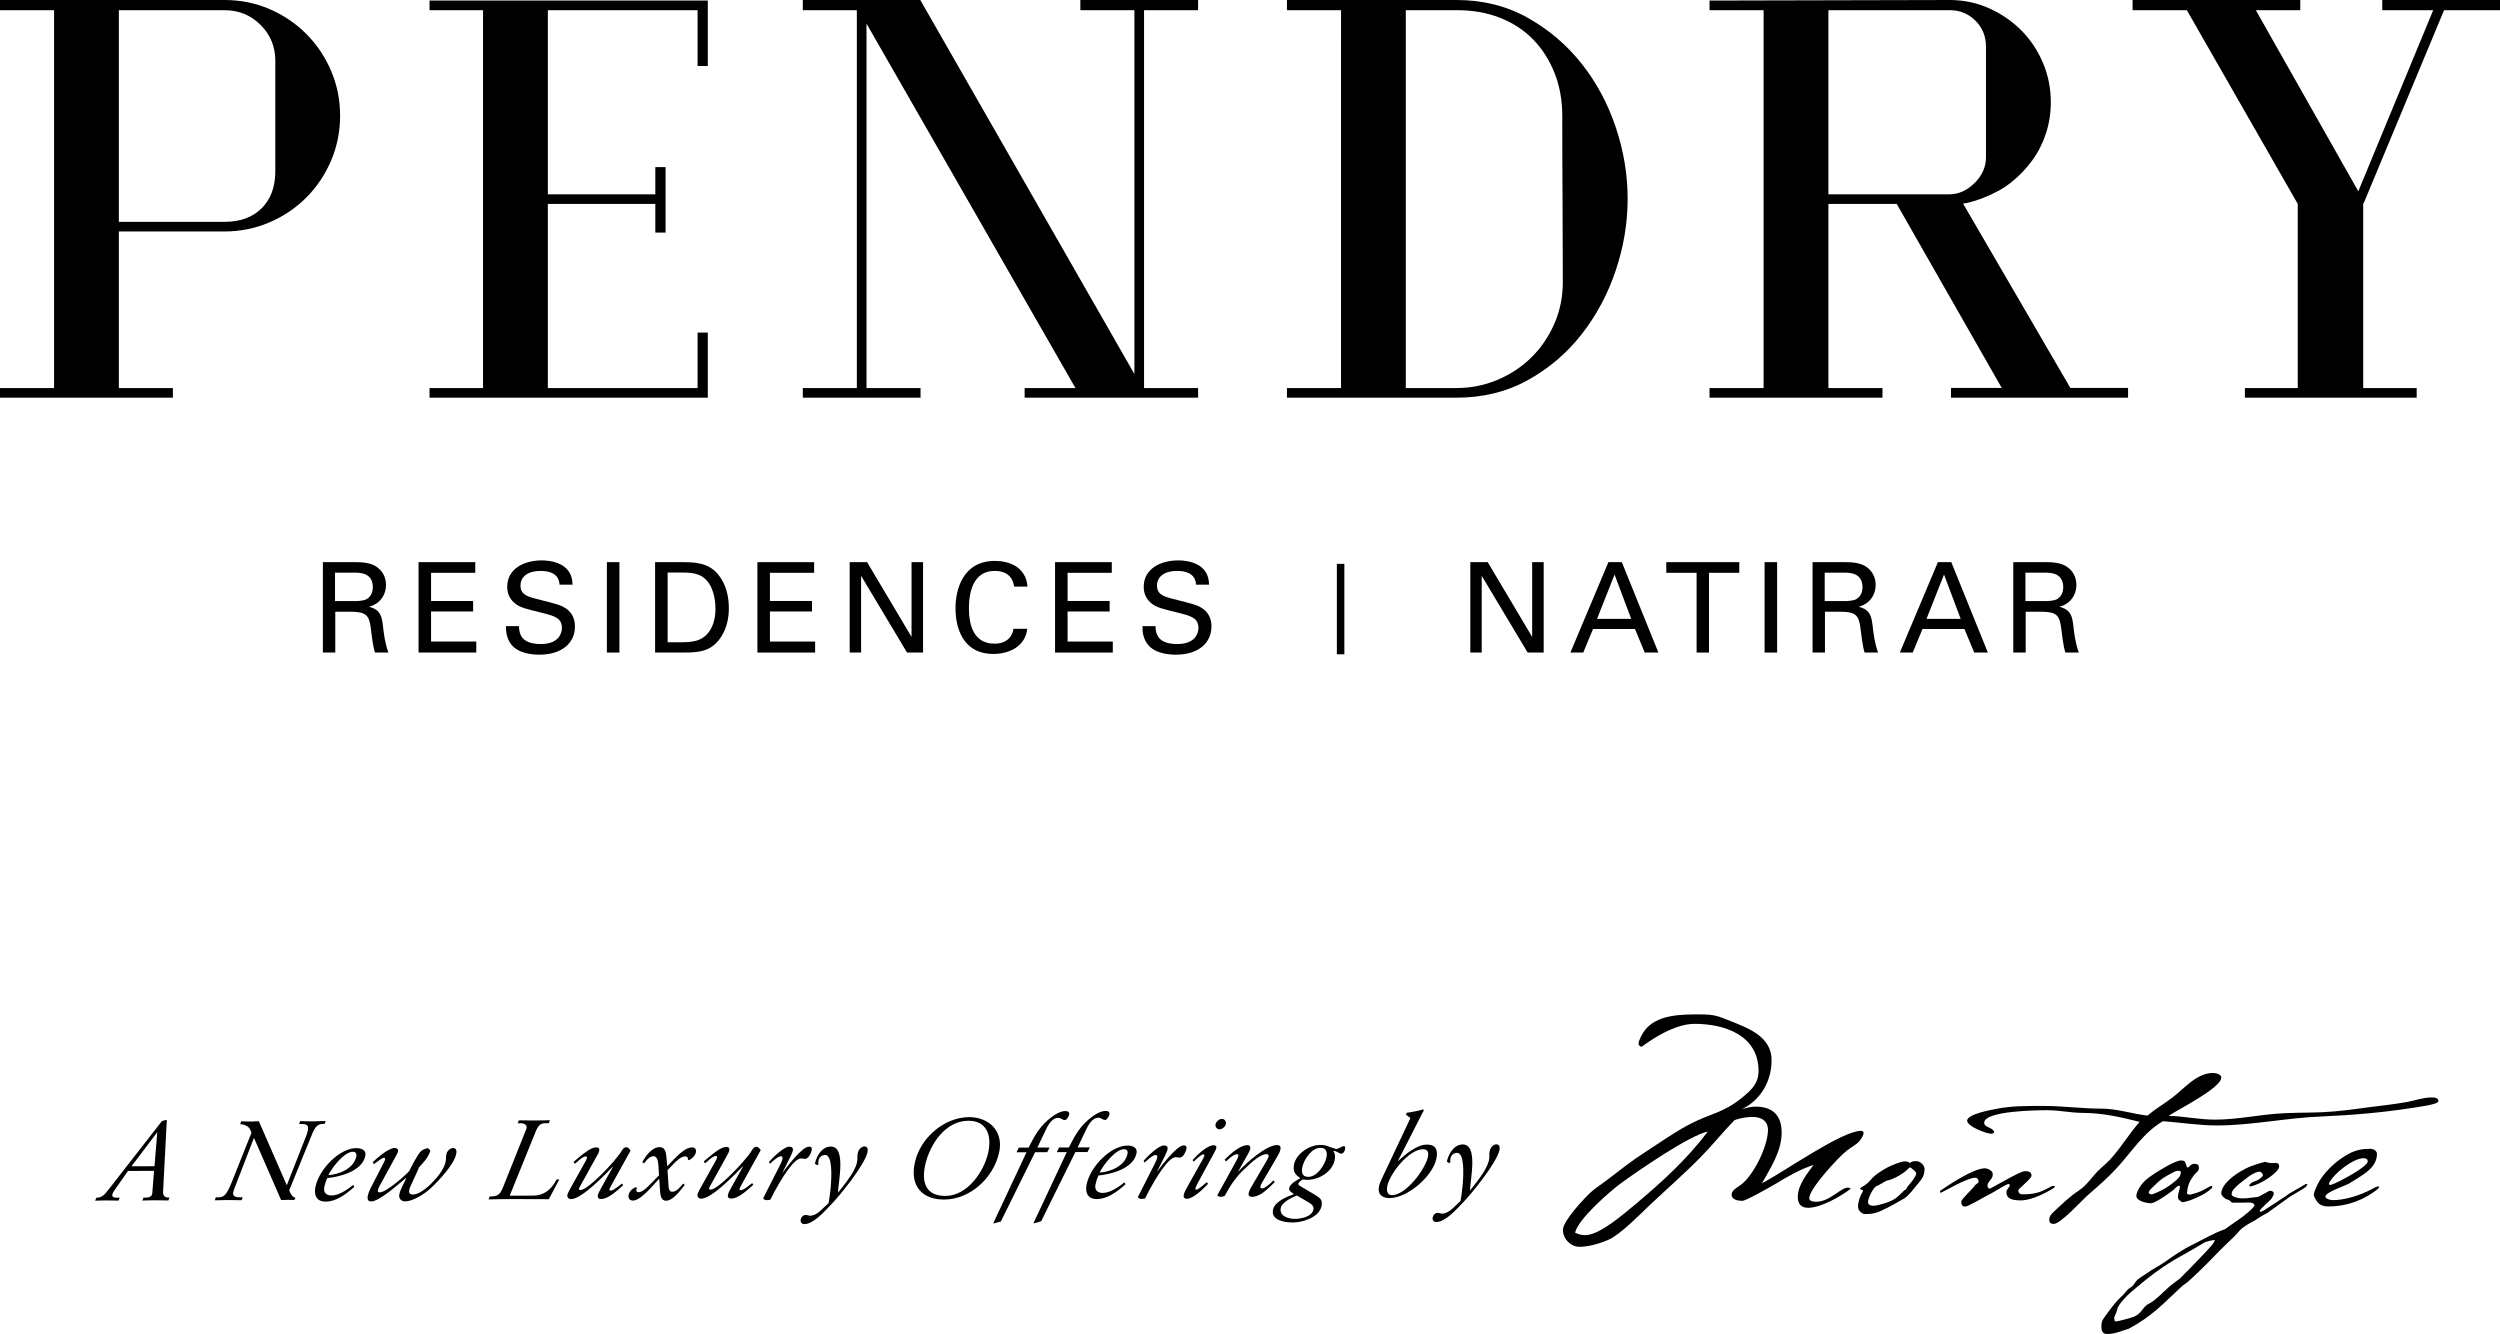 <!-- Generator: Adobe Illustrator 24.1.2, SVG Export Plug-In  -->
<svg version="1.1" xmlns="http://www.w3.org/2000/svg" xmlns:xlink="http://www.w3.org/1999/xlink" x="0px" y="0px"
	 width="718.707px" height="383.489px" viewBox="0 0 718.707 383.489"
	 style="overflow:visible;enable-background:new 0 0 718.707 383.489;" xml:space="preserve">
<defs>
</defs>
<g>
	<g>
		<path d="M92.823,161.61h9.287c1.332,0,4.067,0,5.976,1.224c1.943,1.224,2.879,3.203,2.879,5.291c0,1.836-0.684,3.456-1.836,4.607
			c-1.116,1.116-2.268,1.477-3.06,1.692c2.484,0.647,3.6,1.764,3.959,5.003c0.36,3.06,0.612,5.292,1.62,8.171h-3.852
			c-0.576-1.728-0.936-4.896-1.188-6.875c-0.432-3.779-1.332-4.859-5.687-4.859h-4.536v11.734h-3.563V161.61z M96.314,172.804h5.687
			c0.396,0,2.448,0,3.419-0.576c0.504-0.288,1.764-1.224,1.764-3.383c0-4.212-3.744-4.212-5.184-4.212h-5.687V172.804z"/>
		<path d="M120.326,161.61h16.306v3.06h-12.706v8.099h12.094v3.023h-12.094v8.64h12.994v3.167h-16.594V161.61z"/>
		<path d="M149.198,180.003c0.072,1.8,0.288,5.147,6.263,5.147c5.399,0,6.083-3.348,6.083-4.644c0-2.916-2.34-3.491-5.976-4.392
			c-3.959-0.972-5.723-1.403-7.055-2.304c-2.124-1.439-2.7-3.384-2.7-5.111c0-5.291,5.003-7.595,9.899-7.595
			c1.728,0,5.219,0.288,7.307,2.556c1.44,1.584,1.512,3.348,1.584,4.427h-3.744c-0.18-3.239-2.916-3.959-5.471-3.959
			c-3.6,0-5.759,1.62-5.759,4.211c0,2.304,1.512,3.096,4.679,3.852c6.191,1.584,6.875,1.729,8.387,2.736
			c2.412,1.584,2.591,4.104,2.591,5.184c0,4.607-3.6,8.099-10.259,8.099c-1.979,0-6.011-0.324-8.063-2.952
			c-1.476-1.907-1.512-3.995-1.512-5.255H149.198z"/>
		<path d="M174.47,161.61h3.6v25.988h-3.6V161.61z"/>
		<path d="M188.329,161.61h7.523c3.492,0,7.595,0,10.475,3.384c2.304,2.699,3.204,6.263,3.204,9.826c0,5.615-2.34,9.071-4.32,10.655
			c-2.556,2.123-5.759,2.123-9.575,2.123h-7.307V161.61z M191.929,184.647h3.528c2.483,0,5.075-0.145,6.803-1.44
			c3.312-2.483,3.42-6.73,3.42-8.242c0-0.973-0.072-5.399-2.52-8.1c-1.656-1.836-3.743-2.268-6.911-2.268h-4.319V184.647z"/>
		<path d="M217.741,161.61h16.306v3.06H221.34v8.099h12.095v3.023H221.34v8.64h12.995v3.167h-16.594V161.61z"/>
		<path d="M244.272,161.61h5.003l12.778,21.489V161.61h3.312v25.988h-4.607l-13.21-22.065v22.065h-3.276V161.61z"/>
		<path d="M291.538,168.628c-0.144-0.899-0.612-4.499-5.615-4.499c-6.263,0-7.379,6.407-7.379,10.727
			c0,4.896,1.404,10.187,7.343,10.187c1.584,0,3.096-0.396,4.211-1.548c0.936-1.008,1.152-2.123,1.26-2.735h3.959
			c-0.54,5.111-5.255,7.235-9.719,7.235c-9.143,0-10.906-8.063-10.906-13.103c0-5.472,2.124-13.643,11.375-13.643
			c3.671,0,8.854,1.476,9.323,7.379H291.538z"/>
		<path d="M303.312,161.61h16.306v3.06h-12.707v8.099h12.095v3.023h-12.095v8.64h12.995v3.167h-16.594V161.61z"/>
		<path d="M332.183,180.003c0.072,1.8,0.288,5.147,6.263,5.147c5.399,0,6.083-3.348,6.083-4.644c0-2.916-2.34-3.491-5.976-4.392
			c-3.959-0.972-5.723-1.403-7.055-2.304c-2.124-1.439-2.7-3.384-2.7-5.111c0-5.291,5.003-7.595,9.899-7.595
			c1.728,0,5.219,0.288,7.307,2.556c1.44,1.584,1.512,3.348,1.584,4.427h-3.744c-0.18-3.239-2.916-3.959-5.471-3.959
			c-3.6,0-5.759,1.62-5.759,4.211c0,2.304,1.512,3.096,4.679,3.852c6.191,1.584,6.875,1.729,8.387,2.736
			c2.412,1.584,2.591,4.104,2.591,5.184c0,4.607-3.6,8.099-10.259,8.099c-1.979,0-6.011-0.324-8.063-2.952
			c-1.476-1.907-1.512-3.995-1.512-5.255H332.183z"/>
		<path d="M386.48,162.098v26.001h-2.157v-26.001H386.48z"/>
		<path d="M422.69,161.61h5.003l12.778,21.489V161.61h3.312v25.988h-4.607l-13.21-22.065v22.065h-3.275V161.61z"/>
		<path d="M462.396,161.61h3.852l10.511,25.988h-3.924l-2.808-6.767h-12.059l-2.808,6.767h-3.707L462.396,161.61z M459.12,177.916
			h9.826l-4.787-12.742L459.12,177.916z"/>
		<path d="M487.742,187.598v-22.929h-8.711v-3.06h20.985v3.06h-8.711v22.929H487.742z"/>
		<path d="M507.29,161.61h3.6v25.988h-3.6V161.61z"/>
		<path d="M521.078,161.61h9.287c1.331,0,4.067,0,5.975,1.224c1.944,1.224,2.88,3.203,2.88,5.291c0,1.836-0.684,3.456-1.836,4.607
			c-1.115,1.116-2.268,1.477-3.06,1.692c2.483,0.647,3.6,1.764,3.96,5.003c0.359,3.06,0.611,5.292,1.619,8.171h-3.852
			c-0.575-1.728-0.936-4.896-1.188-6.875c-0.432-3.779-1.332-4.859-5.688-4.859h-4.535v11.734h-3.563V161.61z M524.57,172.804h5.688
			c0.396,0,2.447,0,3.42-0.576c0.504-0.288,1.764-1.224,1.764-3.383c0-4.212-3.744-4.212-5.184-4.212h-5.688V172.804z"/>
		<path d="M557.113,161.61h3.852l10.511,25.988h-3.924l-2.808-6.767h-12.059l-2.808,6.767h-3.707L557.113,161.61z M553.837,177.916
			h9.826l-4.787-12.742L553.837,177.916z"/>
		<path d="M578.785,161.61h9.287c1.331,0,4.067,0,5.975,1.224c1.944,1.224,2.88,3.203,2.88,5.291c0,1.836-0.684,3.456-1.836,4.607
			c-1.115,1.116-2.268,1.477-3.06,1.692c2.483,0.647,3.6,1.764,3.96,5.003c0.359,3.06,0.611,5.292,1.619,8.171h-3.852
			c-0.575-1.728-0.936-4.896-1.188-6.875c-0.432-3.779-1.332-4.859-5.688-4.859h-4.535v11.734h-3.563V161.61z M582.277,172.804
			h5.688c0.396,0,2.447,0,3.42-0.576c0.504-0.288,1.764-1.224,1.764-3.383c0-4.212-3.744-4.212-5.184-4.212h-5.688V172.804z"/>
	</g>
	<g>
		<polygon points="617.786,0 661.291,0 661.291,2.932 648.512,2.932 677.97,54.998 699.502,2.932 684.859,2.932 684.859,0 
			718.707,0 718.707,2.932 702.624,2.932 679.66,58.095 679.521,58.375 679.378,58.661 679.378,111.554 694.752,111.554 
			694.752,114.327 645.374,114.327 645.374,111.554 660.563,111.554 660.563,58.621 628.683,2.931 613.286,2.93 613.076,2.93 
			613.076,0.001 613.286,0.001 		"/>
		<polygon points="294.565,114.326 294.565,111.555 309.173,111.555 249.104,6.787 249.104,111.555 264.641,111.555 
			264.641,114.326 230.791,114.326 230.791,111.555 246.326,111.555 246.326,2.931 230.791,2.93 230.791,0.001 264.568,0.001 
			326.121,107.531 326.121,2.931 310.585,2.93 310.585,0.001 344.431,0.001 344.431,2.93 328.895,2.931 328.895,111.555 
			344.431,111.555 344.431,114.326 		"/>
		<polygon points="188.396,66.861 188.396,50.704 188.396,48.041 191.336,48.041 191.336,66.861 		"/>
		<polygon points="200.544,2.931 157.496,2.931 157.496,55.865 188.737,55.865 188.737,58.622 157.496,58.621 157.496,111.555 
			200.544,111.555 200.544,98.275 200.544,95.612 203.484,95.612 203.484,114.326 201.342,114.326 200.716,114.326 123.488,114.326 
			123.488,111.555 138.862,111.555 138.862,2.931 123.488,2.93 123.488,0.163 200.716,0.163 203.484,0.163 203.484,18.983 
			200.544,18.983 		"/>
		<path d="M560.882,114.332v-2.814h14.579l-30.189-52.897h-10.486h-9.148v52.935h15.537v2.77h-49.71v-2.77h15.54V2.932l-15.54,0.001
			v-2.77c11.714,0,57.494-0.162,69.019-0.162c4.008,0,7.779,0.787,11.301,2.36c3.515,1.57,6.603,3.674,9.261,6.331
			c2.652,2.65,4.731,5.769,6.25,9.334c1.524,3.576,2.275,7.366,2.275,11.365c0,3.142-0.467,6.12-1.381,8.936
			c-0.915,2.812-2.235,5.414-3.969,7.795c-1.733,2.381-3.759,4.498-6.076,6.336c-2.331,1.85-4.989,3.231-7.872,4.379
			c-2.241,0.893-4.398,1.498-5.929,1.697l30.841,52.982h16.595v2.814H560.882z M570.933,13.413c0-2.97-1.005-5.453-3.029-7.464
			s-4.478-3.016-7.351-3.016l-34.917-0.001v52.931l7.34,0.001h19.288h8.13c2.65,0,5.075-1.081,7.272-3.257
			c2.195-2.176,3.267-4.644,3.267-7.388V13.413z"/>
		<path d="M464.506,77.714c-2.277,6.805-5.537,12.93-9.81,18.383c-4.278,5.458-9.45,9.859-15.505,13.203
			c-6.072,3.353-12.904,5.026-20.485,5.026h-48.731v-2.77h15.549V2.931L369.976,2.93V0.001h48.731
			c7.582,0,14.411,1.702,20.486,5.113c6.051,3.398,11.23,7.801,15.503,13.198c4.279,5.402,7.536,11.496,9.811,18.293
			c2.277,6.799,3.411,13.65,3.411,20.56C467.917,64.066,466.781,70.921,464.506,77.714z M449.204,57.249
			c-0.055-7.915-0.076-15.907-0.076-23.978c0-4.497-0.753-8.617-2.257-12.368c-1.501-3.743-3.561-6.954-6.193-9.629
			c-2.623-2.667-5.792-4.728-9.491-6.175c-3.699-1.447-7.796-2.169-12.322-2.169l-14.719,0.001v108.624h14.561
			c4.184,0,8.155-0.8,11.908-2.401c7.47-3.186,13.021-8.713,16.258-16.141c1.607-3.688,2.411-7.673,2.411-11.96
			C449.283,73.096,449.258,65.157,449.204,57.249z"/>
		<path d="M95.182,20.372c-1.733-4.064-4.112-7.604-7.144-10.635c-3.031-3.03-6.552-5.397-10.562-7.131
			C73.472,0.872,69.15,0,64.498,0H0v2.932h15.547v108.622H0v2.77h49.71v-2.77H34.171V66.545h30.344c4.54,0,8.845-0.869,12.901-2.6
			c4.057-1.732,7.6-4.114,10.628-7.142c3.024-3.025,5.405-6.575,7.137-10.632c1.731-4.055,2.597-8.357,2.597-12.902
			C97.779,28.734,96.911,24.427,95.182,20.372z M79.147,49.252c0,4.487-1.315,8.019-3.914,10.613
			c-2.607,2.601-6.14,3.91-10.646,3.91H34.171V2.932h30.416c4.053,0,7.491,1.405,10.321,4.228c2.827,2.82,4.238,6.254,4.238,10.296
			V49.252z"/>
		<path d="M718.705,91.465"/>
	</g>
	<g>
		<path d="M46.554,322.285c0.405-0.099,0.814-0.195,1.235-0.361l0.163,0.131l-1.052,20.195c-0.127,1.401,0.353,2.112,1.846,2.013
			l-0.353,0.846c-1.342,0.004-2.672-0.056-4.014-0.052c-1.151,0.004-2.311,0.04-3.47,0.075l0.353-0.846
			c0.953,0.028,2.414,0.056,2.517-1.243l0.5-6.443l-7.483,0.024l-3.875,5.542c-0.334,0.488-0.548,0.881-0.615,1.175
			c-0.199,0.877,0.611,0.973,1.155,0.973l0.957-0.004l-0.349,0.846c-1.247,0.004-2.513-0.056-3.76-0.052
			c-0.988,0.004-1.957,0.036-2.958,0.071l0.353-0.846c1.497,0.028,2.446-0.921,3.371-2.187L46.554,322.285z M37.8,335.29
			l6.618-0.024l0.786-9.691H45.14L37.8,335.29z"/>
		<path d="M62.043,344.217h0.449c1.791-0.008,2.533-0.333,4.165-4.438l5.61-14.065c0.067-0.163-0.472-1.592-1.278-1.981
			c-0.623-0.353-1.378-0.548-1.663-0.544h-0.29l0.318-0.846c0.945,0.06,1.929,0.091,2.89,0.087c0.703-0.004,1.461-0.103,2.164-0.103
			l8.043,18.409l5.336-13.577c0.326-0.719,0.556-1.465,0.719-2.183c0.385-1.691-0.635-1.85-1.913-1.846l-0.607,0.004l0.318-0.846
			c1.167,0.06,2.346,0.087,3.529,0.083c1.247-0.004,2.549-0.103,3.791-0.107l-0.318,0.842l-0.48,0.004
			c-2.108,0.008-2.64,1.798-3.494,3.879l-6.189,15.209c0.341,0.909,0.798,1.85,1.786,2.14l-0.306,0.651
			c-0.635-0.028-1.235-0.06-1.874-0.06c-0.639,0.004-1.286,0.036-1.933,0.072l-7.809-17.889l-5.082,13.152
			c-0.314,0.814-0.727,1.79-0.873,2.441c-0.191,0.846,0.206,1.497,1.711,1.489l1.02-0.004l-0.349,0.85
			c-1.282,0.004-2.577-0.059-3.855-0.052c-1.278,0.004-2.565,0.04-3.851,0.075L62.043,344.217z"/>
		<path d="M101.868,341.188c-2.648,2.386-5.403,4.248-8.214,4.256c-2.942,0.012-3.434-2.199-2.942-4.379
			c1.175-5.208,7.051-10.985,11.688-10.997c1.437-0.004,3.017,0.508,2.612,2.299c-1,4.426-7.452,5.975-10.949,6.312
			c-0.385,0.85-0.631,1.659-0.822,2.509c-0.369,1.628,0.552,2.501,2.056,2.493c1.854-0.004,4.018-1.247,6.249-3.041L101.868,341.188
			z M102.424,332.506c0.19-0.846-0.163-1.397-0.996-1.393c-2.461,0.004-6.019,4.569-7.015,6.721
			C97.402,337.627,101.622,336.051,102.424,332.506"/>
		<path d="M107.138,334.116c1.31-1.27,4.597-4.081,6.292-4.085c0.576-0.004,1.155,0.254,0.984,1.004
			c-0.052,0.23-0.131,0.457-0.294,0.75l-5.133,9.413c-0.179,0.361-0.254,0.556-0.333,0.913c-0.095,0.421,0.004,0.679,0.548,0.679
			c1.886-0.004,7.733-5.228,8.46-6.173c0.349-0.715,2.41-4.883,3.474-5.764c0.361-0.33,1.306-0.687,1.743-0.786
			c0.393,0.095,0.667,0.449,0.842,0.806c-0.115,0.361-0.472,1.239-1.048,2.088c-0.544,0.846-1.802,2.183-2.14,2.545l-2.537,5.566
			c-0.123,0.262-0.262,0.588-0.334,0.909c-0.179,0.782,0.06,1.433,0.953,1.429c2.366-0.008,5.181-2.842,6.777-4.673
			c1.211-1.401,2.307-2.997,2.692-4.688c0.183-0.814,0.095-1.564,0.278-2.374c0.171-0.75,1.072-1.632,1.838-1.632
			c1.06-0.004,1.139,0.905,0.933,1.814c-0.675,2.993-5.006,7.594-7.356,9.782c-1.846,1.663-4.994,3.724-7.297,3.732
			c-1.278,0-1.929-0.937-1.663-2.112c0.353-1.56,1.338-3.093,2.013-4.653h-0.063c-2.112,1.695-7.638,6.785-10.104,6.797
			c-1.151,0.004-1.044-1.167-0.917-1.723c0.131-0.584,0.373-1.235,0.726-1.953l4.053-7.88c0.052-0.099,0.151-0.393,0.175-0.488
			c0.064-0.294-0.012-0.52-0.333-0.52c-0.544,0.004-2.378,1.473-2.874,1.83L107.138,334.116z"/>
		<path d="M157.773,344.744c-3.251-0.024-6.542-0.044-9.802-0.032c-2.493,0.008-5.018,0.016-7.527,0.091l0.349-0.85h0.83
			c1.767-0.171,2.311-0.889,3.14-3.005l6.479-16.213c0.73-1.822-1.294-1.914-2.434-1.814l0.353-0.846
			c1.596-0.004,3.212,0.056,4.812,0.048c1.374,0,2.763-0.071,4.141-0.075l-0.353,0.846c-2.037-0.028-2.692,0.04-3.644,2.124
			l-7.586,18.722l6.777-0.02c3.041-0.012,5.22-1.743,6.705-4.641l0.77-0.004L157.773,344.744z"/>
		<path d="M179.167,340.706c-1.644,1.469-4.224,3.982-6.364,3.99c-0.77,0-1.088-0.421-0.929-1.135c0.119-0.52,0.568-1.37,1.155-2.41
			l3.22-5.768h-0.063c-2.033,2.056-8.885,9.329-12.017,9.341c-0.703,0-1.211-0.584-1.056-1.266c0.059-0.258,0.302-0.778,0.635-1.401
			l4.681-8.404c-0.008,0.036,0.21-0.357,0.29-0.715c0.06-0.262,0.016-0.488-0.306-0.488c-0.929,0.004-2.386,1.505-3.132,2.128
			l-0.385-0.556l1.342-1.143c1.616-1.338,3.692-3.033,5.193-3.041c0.643,0,0.969,0.389,0.822,1.04
			c-0.119,0.52-0.389,1.008-0.798,1.691l-4.859,8.766c-0.067,0.163-0.127,0.294-0.167,0.457c-0.052,0.226,0.183,0.326,0.472,0.322
			c2.176-0.008,10.108-8.388,11.85-11.29c0.357-0.587,0.675-1.008,1.314-1.012c0.544,0,0.949,0.615,1.227,0.941l-5.883,10.62
			c-0.103,0.163-0.171,0.326-0.198,0.457c-0.06,0.258,0.024,0.453,0.377,0.453c0.83-0.004,2.477-1.505,3.236-2.025L179.167,340.706z
			"/>
		<path d="M189.522,338.85l-2.882,3.132c-1.179,1.27-3.335,3.164-4.613,3.168c-1.183,0.004-1.497-0.873-1.314-1.687
			c0.23-1.008,1.155-1.858,2.092-2.183l0.302,0.222c-0.067,0.163-0.139,0.329-0.167,0.461c-0.103,0.453,0.143,0.778,0.655,0.774
			c0.862,0,1.917-0.85,2.993-1.925l2.866-2.938l-0.175-2.894c-0.103-1.394-0.437-2.6-1.425-2.596
			c-1.088,0.004-2.052,1.147-2.672,2.06l-0.536-0.326c0.965-1.858,2.835-4.335,4.978-4.343c1.405-0.004,1.798,1.231,1.937,2.596
			l0.27,2.894l2.045-2.12c1.576-1.6,3.398-3.295,5.125-3.303c0.83,0,1.227,0.647,1.044,1.461c-0.25,1.108-1.259,1.89-2.045,2.251
			l-0.218-0.163c-0.008-0.52-0.04-0.941-0.842-0.941c-1.088,0.004-2.215,1.048-3.251,2.092l-1.794,1.862l0.262,3.934
			c0.052,1.04,0.06,2.275,1.116,2.271c1.31-0.004,2.275-1.437,3.152-2.35l0.421,0.389c-1.238,1.528-3.323,4.53-5.371,4.538
			c-1.501,0.004-1.655-1.719-1.747-3.152L189.522,338.85z"/>
		<path d="M216.576,340.582c-1.644,1.469-4.224,3.982-6.364,3.986c-0.77,0.004-1.088-0.417-0.925-1.131
			c0.115-0.524,0.564-1.37,1.151-2.41l3.22-5.768h-0.063c-2.032,2.056-8.885,9.329-12.017,9.341c-0.703,0-1.211-0.584-1.056-1.266
			c0.059-0.258,0.306-0.782,0.635-1.397l4.681-8.404c-0.008,0.028,0.21-0.361,0.29-0.719c0.06-0.262,0.016-0.488-0.306-0.488
			c-0.925,0.004-2.382,1.505-3.132,2.124l-0.385-0.552l1.346-1.139c1.612-1.342,3.688-3.037,5.193-3.041
			c0.639-0.004,0.965,0.385,0.818,1.036c-0.119,0.52-0.389,1.008-0.798,1.691l-4.855,8.766c-0.071,0.163-0.131,0.29-0.167,0.457
			c-0.056,0.226,0.179,0.322,0.468,0.322c2.175-0.008,10.108-8.392,11.85-11.29c0.357-0.587,0.675-1.008,1.314-1.012
			c0.544-0.004,0.949,0.615,1.227,0.941l-5.883,10.62c-0.099,0.163-0.171,0.326-0.198,0.457c-0.06,0.258,0.024,0.453,0.377,0.453
			c0.83-0.004,2.481-1.505,3.236-2.029L216.576,340.582z"/>
		<path d="M221.06,334.03c1.072-1.207,4.248-4.371,5.812-4.375c0.802-0.004,1.231,0.353,1.032,1.231
			c-0.079,0.357-0.349,0.977-0.703,1.695l-2.223,4.458h0.063c1.238-1.659,5.542-7.4,7.555-7.404
			c0.671-0.004,0.901,0.389,0.742,1.104c-0.171,0.746-0.897,2.41-1.89,2.414c-0.381,0-0.77-0.131-1.151-0.127
			c-2.207,0.004-5.903,6.328-7.71,9.651l-1.048,2.08c-0.115,0.23-0.631,0.262-1.207,0.266c-0.417,0-0.961-0.29-0.893-0.584
			c0.024-0.095,0.075-0.194,0.131-0.294l4.557-8.988c0.274-0.52,0.707-1.433,0.818-1.921c0.079-0.357,0-0.846-0.417-0.842
			c-0.866,0.004-2.521,1.536-3.18,2.187L221.06,334.03z"/>
		<path d="M234.932,334.992l-0.663-0.452c0.484-2.148,1.973-4.919,4.562-4.927c4.51-0.016,2.148,10.139,2.084,13.26
			c1.894-2.445,4.8-5.836,5.443-8.666c0.27-1.203,0.012-1.755,0.218-2.668c0.222-0.977,0.953-1.953,1.945-1.957
			c0.925-0.004,1.048,0.873,0.858,1.723c-0.81,3.577-7.983,12.545-10.913,15.479c-1.747,1.795-4.704,5.121-7.265,5.129
			c-0.671,0.004-1.175-0.58-1.016-1.294c0.163-0.719,0.687-1.338,1.453-1.338c0.417-0.004,0.782,0.222,1.294,0.222
			c0.703-0.004,1.735-0.334,3.069-1.572l2.191-2.056l0.286-1.691l0.322-2.7c0.333-3.74,0.48-9.464-1.6-9.456
			c-0.893,0.004-1.675,0.623-1.874,1.501c-0.103,0.457-0.119,0.814-0.056,1.239L234.932,334.992z"/>
		<path d="M278.574,321.156c5.756-0.016,10.036,4.065,8.646,10.215c-1.675,7.42-8.408,13.458-15.828,13.482
			c-6.396,0.02-9.881-4.061-8.376-10.699C264.64,326.96,271.571,321.18,278.574,321.156 M271.79,343.812
			c6.3-0.024,11.056-6.931,12.283-12.366c1.103-4.879-0.266-9.266-5.705-9.246c-6.618,0.02-11.056,6.8-12.374,12.624
			C264.838,339.934,266.196,343.828,271.79,343.812"/>
		<path d="M301.742,329.893l-0.687,1.334l-3.486,0.012l-9.833,19.901l-2.084,0.591l-0.052-0.194l9.508-20.29l-2.878,0.012
			l0.655-1.334l2.815-0.012c1.838-3.617,3.279-6.32,6.812-8.932c1.036-0.782,2.557-1.568,3.775-1.572
			c0.635-0.004,1.251,0.254,1.072,1.036c-0.103,0.457-0.671,1.564-1.247,1.564c-0.607,0-1.131-0.647-1.866-0.643
			c-1.953,0.008-3.029,2.219-3.895,4.077l-2.128,4.462L301.742,329.893z"/>
		<path d="M313.316,329.855l-0.687,1.334l-3.486,0.012l-9.833,19.901l-2.084,0.591l-0.052-0.194l9.508-20.29l-2.878,0.012
			l0.655-1.338l2.815-0.008c1.838-3.617,3.279-6.32,6.812-8.932c1.036-0.786,2.557-1.568,3.775-1.572
			c0.635-0.004,1.251,0.254,1.072,1.036c-0.103,0.456-0.671,1.56-1.247,1.564c-0.607,0-1.131-0.647-1.87-0.643
			c-1.949,0.008-3.025,2.219-3.89,4.077l-2.128,4.462L313.316,329.855z"/>
		<path d="M323.57,340.456c-2.644,2.382-5.399,4.244-8.214,4.252c-2.942,0.008-3.43-2.199-2.938-4.379
			c1.175-5.208,7.051-10.981,11.687-10.997c1.437-0.008,3.017,0.508,2.612,2.299c-1,4.426-7.456,5.975-10.949,6.312
			c-0.385,0.846-0.631,1.659-0.822,2.509c-0.369,1.624,0.552,2.501,2.053,2.497c1.854-0.008,4.022-1.251,6.249-3.045L323.57,340.456
			z M324.13,331.769c0.19-0.846-0.163-1.397-0.992-1.393c-2.465,0.008-6.019,4.569-7.019,6.721
			C319.104,336.891,323.328,335.314,324.13,331.769"/>
		<path d="M328.779,333.673c1.072-1.207,4.248-4.371,5.812-4.375c0.802-0.004,1.231,0.353,1.032,1.231
			c-0.079,0.357-0.346,0.977-0.699,1.695l-2.227,4.458h0.064c1.238-1.659,5.542-7.4,7.555-7.404
			c0.671-0.004,0.905,0.385,0.742,1.104c-0.171,0.746-0.897,2.406-1.89,2.41c-0.381,0.004-0.766-0.127-1.151-0.127
			c-2.207,0.008-5.903,6.328-7.71,9.651l-1.044,2.084c-0.119,0.23-0.635,0.262-1.211,0.266c-0.417,0-0.961-0.29-0.893-0.584
			c0.024-0.099,0.075-0.194,0.131-0.294l4.557-8.988c0.278-0.52,0.707-1.433,0.818-1.921c0.079-0.357,0-0.846-0.417-0.842
			c-0.861,0-2.521,1.532-3.18,2.187L328.779,333.673z"/>
		<path d="M342.844,333.495c1.251-1.433,4.188-4.24,6.01-4.248c0.766,0,0.917,0.326,0.806,0.814
			c-0.111,0.484-0.588,1.334-0.861,1.822l-4.49,8.273c-0.33,0.619-0.564,1.076-0.627,1.37c-0.076,0.326-0.016,0.488,0.306,0.484
			c0.449,0,2.505-1.763,2.906-2.12l0.417,0.421c-1.298,1.37-4.232,4.303-6.054,4.311c-0.929,0.004-1.092-0.552-0.921-1.298
			c0.087-0.389,0.373-0.945,0.711-1.596l4.621-8.273c0.262-0.457,0.492-0.913,0.56-1.207c0.052-0.226-0.04-0.389-0.294-0.389
			c-0.675,0-2.243,1.568-2.743,2.092L342.844,333.495z M352.395,323.189c-0.167,0.746-1.036,1.465-1.803,1.469
			c-0.766,0-1.306-0.711-1.139-1.461c0.175-0.778,1.016-1.528,1.814-1.532C352.07,321.661,352.574,322.407,352.395,323.189"/>
		<path d="M352.083,333.334c1.56-1.532,4.379-4.113,6.491-4.117c0.766-0.004,0.977,0.484,0.838,1.104
			c-0.127,0.552-0.488,1.167-0.707,1.564l-2.775,4.915h0.067c2.041-2.251,7.988-7.634,11.112-7.614c0.992,0,1.139,0.615,0.981,1.334
			c-0.119,0.52-0.421,1.139-0.683,1.596l-4.176,7.166c-0.465,0.782-0.774,1.302-0.862,1.695c-0.087,0.389-0.028,0.679,0.421,0.679
			c0.861-0.004,2.616-1.536,3.263-2.287l0.448,0.421l-1.477,1.437c-1.433,1.401-3.323,2.838-5.081,2.846
			c-0.83,0.004-1.104-0.484-0.973-1.072c0.119-0.52,0.337-1.076,0.905-2.021l4.061-6.936c0.159-0.294,0.679-1.175,0.782-1.632
			c0.095-0.421-0.242-0.615-0.596-0.615c-1.79,0.008-4.105,2.195-5.435,3.402c-2.191,1.925-4.073,4.176-5.494,6.65l-1.06,1.858
			c-0.155,0.262-0.881,0.361-1.266,0.361c-0.318,0-0.818-0.191-0.925-0.421l5.304-9.607c0.329-0.619,0.663-1.239,0.75-1.628
			c0.075-0.329,0.004-0.587-0.377-0.587c-0.675,0.004-1.398,0.528-2.108,1.115l-1.084,0.977L352.083,333.334z"/>
		<path d="M378.143,343.558c1.286,0.81,2.183,1.358,1.759,3.243c-0.746,3.287-5.586,4.637-8.174,4.645
			c-2.271,0.008-6.455-0.564-5.745-3.72c0.54-2.374,4.069-3.72,6.023-4.442c-0.52-0.389-1.592-0.869-1.385-1.783
			c0.278-1.239,2.227-2.219,3.223-2.807c-1.509-0.973-2.271-1.977-1.798-4.061c0.691-3.057,4.466-5.479,7.468-5.486
			c1.89-0.008,2.461,0.58,3.994,0.992c0.21,0.067,0.445,0.163,0.635,0.163c0.385,0,0.778-0.198,1.143-0.393
			c0.365-0.198,0.726-0.393,1.08-0.397c0.417,0,0.401,0.488,0.298,0.945c-0.131,0.584-0.528,1.203-1.036,1.207
			c-0.671,0-1.151-0.715-2.338-0.838c0.528,0.778,0.635,1.719,0.405,2.727c-0.77,3.418-4.589,5.61-7.722,5.621
			c-0.48,0-0.984-0.032-1.449-0.095c-0.31,0.099-1.179,0.818-1.251,1.143c-0.095,0.425,0.163,0.552,0.445,0.715L378.143,343.558z
			 M372.871,343.705c-0.695,0.226-4.248,1.671-4.657,3.494c-0.552,2.441,2.18,3.212,4.133,3.208
			c1.532-0.008,4.752-0.536,5.232-2.652c0.198-0.881-0.393-1.528-1.127-1.949L372.871,343.705z M379.676,329.992
			c-2.561-0.123-4.772,3.299-5.256,5.447c-0.353,1.564-0.079,2.894,1.675,2.89c2.561-0.008,4.728-3.366,5.228-5.578
			C381.629,331.382,381.339,329.984,379.676,329.992"/>
		<path d="M401.907,333.689l0.052,0.064c2.18-2.021,5.407-4.7,8.281-4.708c2.561-0.008,3.239,1.647,2.684,4.121
			c-1.179,5.208-8.393,11.247-13.442,11.263c-2.112,0.008-3.557-1.092-3.021-3.47c0.187-0.81,0.56-1.628,0.929-2.406l8.091-17.134
			l-1.286-0.937l0.226-0.584c0.687-0.071,1.584-0.234,2.557-0.433c0.604-0.135,1.544-0.333,2.164-0.528l0.214,0.195L401.907,333.689
			z M409.077,330.382c-3.962,0.012-9.397,6.797-10.219,10.441c-0.302,1.334-0.147,2.763,1.326,2.759
			c3.93-0.016,9.456-7.217,10.298-10.929C410.76,331.418,410.549,330.378,409.077,330.382"/>
		<path d="M416.606,334.39l-0.663-0.453c0.484-2.148,1.973-4.919,4.562-4.927c4.51-0.016,2.152,10.139,2.084,13.26
			c1.894-2.445,4.804-5.836,5.443-8.666c0.27-1.203,0.012-1.759,0.218-2.668c0.222-0.977,0.953-1.953,1.941-1.957
			c0.929-0.004,1.052,0.873,0.861,1.719c-0.81,3.581-7.983,12.545-10.913,15.483c-1.747,1.795-4.704,5.121-7.265,5.129
			c-0.671,0-1.175-0.58-1.012-1.298c0.159-0.715,0.683-1.334,1.449-1.338c0.417,0,0.782,0.226,1.294,0.222
			c0.703,0,1.735-0.33,3.073-1.568l2.188-2.056l0.286-1.695l0.322-2.7c0.337-3.736,0.48-9.46-1.6-9.456
			c-0.893,0.004-1.671,0.623-1.87,1.501c-0.103,0.461-0.123,0.818-0.055,1.239L416.606,334.39z"/>
		<path d="M534.701,327.87c-0.969,1.227-2.453,1.87-3.676,2.839c-2.386,1.806-10.902,11.028-10.902,13.736
			c0,0.969,1.29,1.032,2.001,1.032c3.934,0,7.031-4.061,9.091-4.061c0.326,0,0.647,0.063,0.841,0.322
			c-2.838,2.191-8.579,5.483-12.255,5.483c-2.064,0-2.966-1.163-2.966-3.16c0-3.355,2.644-6.582,4.514-9.159
			c-3.803,1.223-7.352,3.287-10.77,5.351c-1.286,0.774-8.643,4.966-9.671,4.966c-1.163,0-3.097-0.258-3.097-1.806
			c0-1.223,1.612-2.064,2.449-2.644c3.807-2.644,8-11.287,8-15.927c0-2.644-2.001-3.744-4.387-3.744
			c-1.806,0-3.549,0.326-5.224,0.905c-3.287,3.355-6.189,7.031-9.48,10.381c-4.772,4.903-9.996,9.417-14.959,14.125
			c-2.775,2.644-8.384,8.385-11.739,9.869c-2.449,1.092-5.741,2.06-8.385,2.06c-2.581,0-4.772-2.319-4.772-4.899
			c0-2.58,6.515-9.548,8.512-11.223c1.354-1.096,2.839-2.064,4.192-3.097c3.613-2.771,7.158-5.61,11.029-8.059
			c4.319-2.775,8.579-5.872,13.156-8.19c5.804-2.97,9.159-2.97,14.705-7.483c2.576-2.128,4.641-3.998,4.641-7.606
			c0-10.254-9.738-13.546-18.377-13.546c-7.031,0-15.03,6.578-15.221,6.578c-0.453,0-0.901-0.453-0.901-0.905
			c0-0.901,1.159-2.962,1.739-3.736c3.545-4.712,10.707-4.645,15.991-4.645c4.323,0,5.161,0.516,9.095,2.064
			c5.161,2.064,11.418,4.514,11.418,11.092c0,5.995-3.033,11.35-8.452,14.058c1.227-0.322,2.517-0.707,3.807-0.707
			c4.962,0,7.543,2.513,7.543,7.479c0,5.288-3.156,10.123-5.673,14.574c5.995-3.097,23.022-15.09,28.441-15.09
			c0.322,0,0.77,0.127,0.77,0.58C535.729,326.389,535.149,327.29,534.701,327.87 M465.953,340.189
			c-3.224,2.386-12.255,10.254-13.156,14.189c0.901,0.453,1.87,0.711,2.902,0.711c4.256,0,11.414-6.388,14.705-9.095
			c7.479-6.257,14.705-12.898,20.572-20.703C485.557,326.453,470.725,336.707,465.953,340.189"/>
		<path d="M553.269,335.929c0,1.81-0.453,2.648-1.548,3.938c-1.29,1.544-2.966,3.867-4.256,4.641
			c-1.679,0.969-4.323,2.517-6.773,3.613c-1.675,0.774-2.771,0.901-4.641,0.901c-0.71,0-1.806-0.965-1.874-1.87
			c-0.127-1.354,0.516-3.097,1.032-4.061c0.068-0.063,0.258-0.453,0.326-0.58c0.127-0.258-0.068-0.516-0.389-0.516
			c-0.258,0-0.643-0.258-0.127-0.584c0.707-0.449,1.802-1.028,2.708-2.128c1.032-1.417,3.354-2.839,4.899-3.676
			c0.584-0.322,3.871-1.806,5.097-1.739c0.707,0.063,1.159,0.258,1.354,0.516c0.258-0.453,1.032-0.584,1.743-0.584
			C552.237,333.801,553.269,335.223,553.269,335.929 M549.398,335.739c-0.127-0.131-0.385-0.194-0.643,0.064
			c-1.227,1.485-4.708,3.418-6.388,3.613c0,0-2.576,1.481-2.834,1.548c-1.032,0.322-2.517,3.609-2.517,4.577
			c0,0.905,0.905,1.096,1.612,1.096c1.485-0.064,4.839-1.096,6.193-2.064c0.448-0.258,1.481-1.223,2.576-2.318
			c0.516-0.195,0.842-0.647,0.905-1.032c1.032-1.163,2.064-2.453,2.517-3.482C551.141,336.962,550.109,336.382,549.398,335.739"/>
		<path d="M572.871,337.416c0,0.711,0.067,0.969-0.965,2.191c-1.032,1.227-0.325,2.128,0.064,2.128c0.322,0,8.77-5.03,9.996-5.03
			c0.643,0,2.061-0.127,2.061,1.29c0,0.838-3.803,3.807-3.803,4.192c0,0.838,0.516,1.159,1.29,1.159
			c3.803,0,5.352-0.711,8.317-2.319c0.647-0.194,1.548-0.131,0.258,0.707c-0.965,0.584-5.479,3.291-9.028,3.355
			c-2.644,0-4.256-0.453-4.256-2.453c0-0.707,0.965-1.286,0.965-1.997c-0.19-0.063,0.068-0.258-0.385-0.258
			c-0.58,0-4.256,2.386-4.962,2.708c-1.743,0.842-6.582,3.744-7.289,3.744c-0.453,0-1.29,0.195-1.29-1.421
			c0-0.707,4.061-4.45,3.803-4.514c0-0.195,1.163-0.774,1.163-1.096c0-0.901-0.453-1.227-1.032-1.227
			c-2.259,0-9.222,4.129-9.802,4.323c-0.326,0-0.389-0.516,0-0.711c2.06-1.417,9.349-6.32,12.64-6.32
			C571.517,335.867,572.871,336.642,572.871,337.416"/>
		<path d="M693.401,318.52c-8.643,1.354-17.349,2.064-26.055,2.449c-10.06,0.389-19.989,2.581-30.052,2.581
			c-5.157,0-10.318-0.838-15.475-1.223c-5.613,3.224-9.095,8.96-13.415,13.605c-2.453,2.644-5.161,5.03-7.932,7.416
			c-1.87,1.612-8.063,8.511-10.06,8.511c-0.711,0-1.29-0.322-1.29-1.096c0-1.223,0.707-1.87,1.548-2.644
			c2.255-2.064,4.383-4.192,6.963-5.868c2.255-1.485,3.676-3.803,5.546-5.673c1.159-1.163,2.513-2.195,3.613-3.418
			c3.029-3.355,5.352-7.289,8.317-10.643c-5.352-1.354-10.77-2.58-16.317-2.58c-3.418,0-6.773-0.77-10.187-0.77
			c-2.775,0-18.186,0.127-18.186,3.609c0,1.417,2.449,1.227,2.902,2.708c-0.195,0.258-0.516,0.453-0.838,0.453
			c-1.421,0-6.967-2.128-6.967-3.74c0-1.933,6.836-3.097,8.385-3.418c4.514-0.901,9.091-0.838,13.672-0.838
			c5.546,0,10.961,0.774,16.507,0.774c4.514,0,8.837,1.485,13.287,2.001c2.191-1.874,4.641-3.291,6.963-5.034
			c3.549-2.644,7.094-7.221,11.866-7.221c0.711,0,2.386,0.322,2.386,1.29c0,3.029-12.446,9.222-15.153,11.028
			c4.45,0.127,8.833,1.096,13.283,1.096c5.804,0,11.545-1.159,17.349-1.675c4.514-0.389,8.964-0.262,13.478-0.453
			c4.319-0.195,8.643-0.774,12.898-1.358c3.871-0.512,7.801-0.901,11.672-1.612c2.322-0.448,4.577-1.286,6.967-1.286
			c0.77,0,1.933,0.064,1.933,1.096C701.011,317.551,694.496,318.325,693.401,318.52"/>
		<path d="M628.006,333.804c0.389,0.647,0.516,1.163,0.711,1.743c0,0-0.063,0.063,0.195,0.063c0.58,0,0.707-1.032,1.933-1.032
			c0.453,0,1.096,0.064,1.227,0.643c0.516,1.358-0.969,1.937-1.548,2.902c-1.096,1.485-1.612,2.712-1.806,4.839
			c-0.063,0.449,0.774,0.516,1.032,0.449c3.482-0.838,4.387-1.806,5.677-2.386c0.58-0.258,0.774,0.195,0.322,0.647
			c-1.743,1.612-3.871,2.449-5.355,3.097c-0.965,0.448-2.644,0.838-2.902,0.838c-0.449,0-1.159-0.774-1.29-0.969
			c-0.322-1.032,0.516-2.838,0.516-3.355c0-0.258-0.19-0.516-0.449-0.385c0,0-0.325,0.127-0.711,0.453
			c-0.258,0.322-0.71,0.77-1.29,1.159c-1.676,1.29-4.899,3.418-5.931,3.418c-0.969,0-3.74-0.516-4.129-1.806
			c-0.258-0.969,0.838-3.033,2.128-4.383c1.675-1.679,4.514-3.291,6.642-4.518c1.743-0.965,3.291-1.612,3.998-1.612
			C627.232,333.609,627.815,333.677,628.006,333.804 M623.428,337.738c-0.58,0.322-1.227,0.711-1.806,1.096
			c-1.223,0.905-2.064,1.806-2.191,1.933c-0.905,0.838-1.87,1.679-1.675,2.195c0.063,0.191,0.385,0.385,0.707,0.385
			c0.453,0,1.032-0.322,1.743-0.58c0.71-0.322,1.612-0.774,2.386-1.227c1.481-0.901,2.581-1.87,2.966-2.191
			c0.322-0.385,1.032-0.838,1.159-1.417c0.258-0.453,0.258-0.905,0.195-1.032c-0.063-0.322-0.258-0.322-0.968-0.322
			C625.493,336.579,624.524,337.158,623.428,337.738"/>
		<path d="M652.512,334.317c1.096,0.131,1.417,0,1.675,0c0.647,0,1.032,0.326,1.032,1.032c0,1.679-5.479,5.292-8.317,5.741
			c-0.453-0.127-0.258-0.449,0.063-0.774c0.901-0.965,1.87-0.516,3.224-1.933c0.068-0.127,0.326-0.258,0.389-0.58
			c-0.131-0.453-0.58-0.969-1.032-0.969c-0.58,0-1.679,0.453-2.839,1.227c-1.096,0.901-2.771,1.997-3.803,3.029
			c-1.032,1.032-1.354,1.485-1.354,2.259s2.255,1.159,2.708,1.159c0.58,0,1.806,0,2.386-0.127l2.255-0.258
			c0.516,0,2.97-1.548,3.422-1.743c0.901-0.19,1.286,0.322,1.35,0.58c0.068,0.326-0.19,0.969-0.707,1.679
			c-0.58,0.774-3.355,2.966-3.355,3.545c0,0.389,0.969-0.063,0.969-0.063c0.322-0.195,7.416-4.772,7.606-5.03l4.581-2.644
			c0.58-0.194,0.838-0.194,0.131,0.774c-0.194,0.195-3.68,2.322-4.26,2.58l-6.9,4.962c-0.707,0.326-1.612,0.842-2.386,1.358
			c-0.969,0.77-2.838,1.548-4.061,2.449c-1.163,0.707-1.743,1.612-2.711,2.644c-2.06,1.933-3.998,3.867-5.094,4.966
			c-2.386,2.513-5.093,5.224-7.932,7.801c-0.774,0.842-1.933,1.358-2.708,2.195c-4.966,4.577-7.932,8.059-14.832,11.799
			c-1.679,0.453-3.549,1.354-5.355,1.485c-0.449,0.063-0.901,0-1.481,0c0,0-0.969-0.258-1.032-1.612c0,0-0.195-1.612,0.448-2.58
			c1.806-2.581,3.549-5.03,5.74-6.963c0.322-0.453,0.905-0.969,1.227-1.421c0.453-0.58,1.223-0.774,1.675-1.354
			s0.774-1.159,1.227-1.612c0.901-0.774,1.806-1.227,2.707-1.87c1.743-1.29,3.613-2.128,5.225-3.291
			c2.58-1.802,5.161-3.609,7.995-4.962c2.969-1.485,5.998-3.291,9.286-4.45c0.131-0.068,4.323-3.097,5.225-3.676
			c0.58-0.58,2.517-1.87,3.291-3.16c-0.583-1.032-1.032-0.774-3.291-0.774h-3.029c-0.453,0-0.58-0.453-1.032-0.711
			c-0.322-0.191-0.774-0.191-1.096-0.449c-0.711-0.453-1.163-1.1-1.163-1.421c0-2.644,3.549-5.415,6.9-7.158
			c2.711-1.354,5.419-1.87,5.677-1.997C651.806,334.127,652.127,334.317,652.512,334.317 M627.49,360.824
			c-5.804,3.16-9.734,6.257-15.026,10.771c-0.58,0.449-3.803,3.676-3.803,4.903c0,0.127-0.58,1.739-0.905,2.318
			c0.194,0.067-0.064,1.096,0.516,1.096c0.452,0,4.839-1.159,5.288-1.417c2.386-1.032,2.386-2.966,4.514-3.871
			c1.743-0.901,3.934-3.351,5.546-4.704c2.001-1.679,2.711-2.001,3.227-2.517c0.127-0.127,4.835-4.835,7.607-7.868
			c1.358-1.481,1.679-1.739,2.259-2.839c0.322-0.576-2.775,0.389-2.775,0.389C632.845,357.795,627.942,360.566,627.49,360.824"/>
		<path d="M683.337,331.741c0,4.192-4.45,6.189-7.932,8.448c-0.969,0.643-6.9,2.513-6.9,3.803c0,0.774,1.802,1.032,2.128,1.032
			c3.093,0,7.738-1.159,12.188-3.676c1.743-0.774,1.159,0.194,0.453,0.711c-3.291,2.517-7.868,4.772-13.931,4.772
			c-2.58,0-3.291-1.227-4.129-3.029c-0.258-0.584,0.774-2.969,1.679-4.45c1.997-3.16,5.157-5.935,8.254-7.61
			c2.255-1.227,4.256-1.485,6.257-1.485C682.626,330.256,683.337,331.03,683.337,331.741 M669.664,339.931
			c0,0-0.643,1.159,0.969,0.516c1.481-0.516,10.06-4.966,10.06-6.578c0-0.516-0.385-0.901-1.227-0.901
			C676.627,332.967,671.212,337.092,669.664,339.931"/>
	</g>
</g>
</svg>